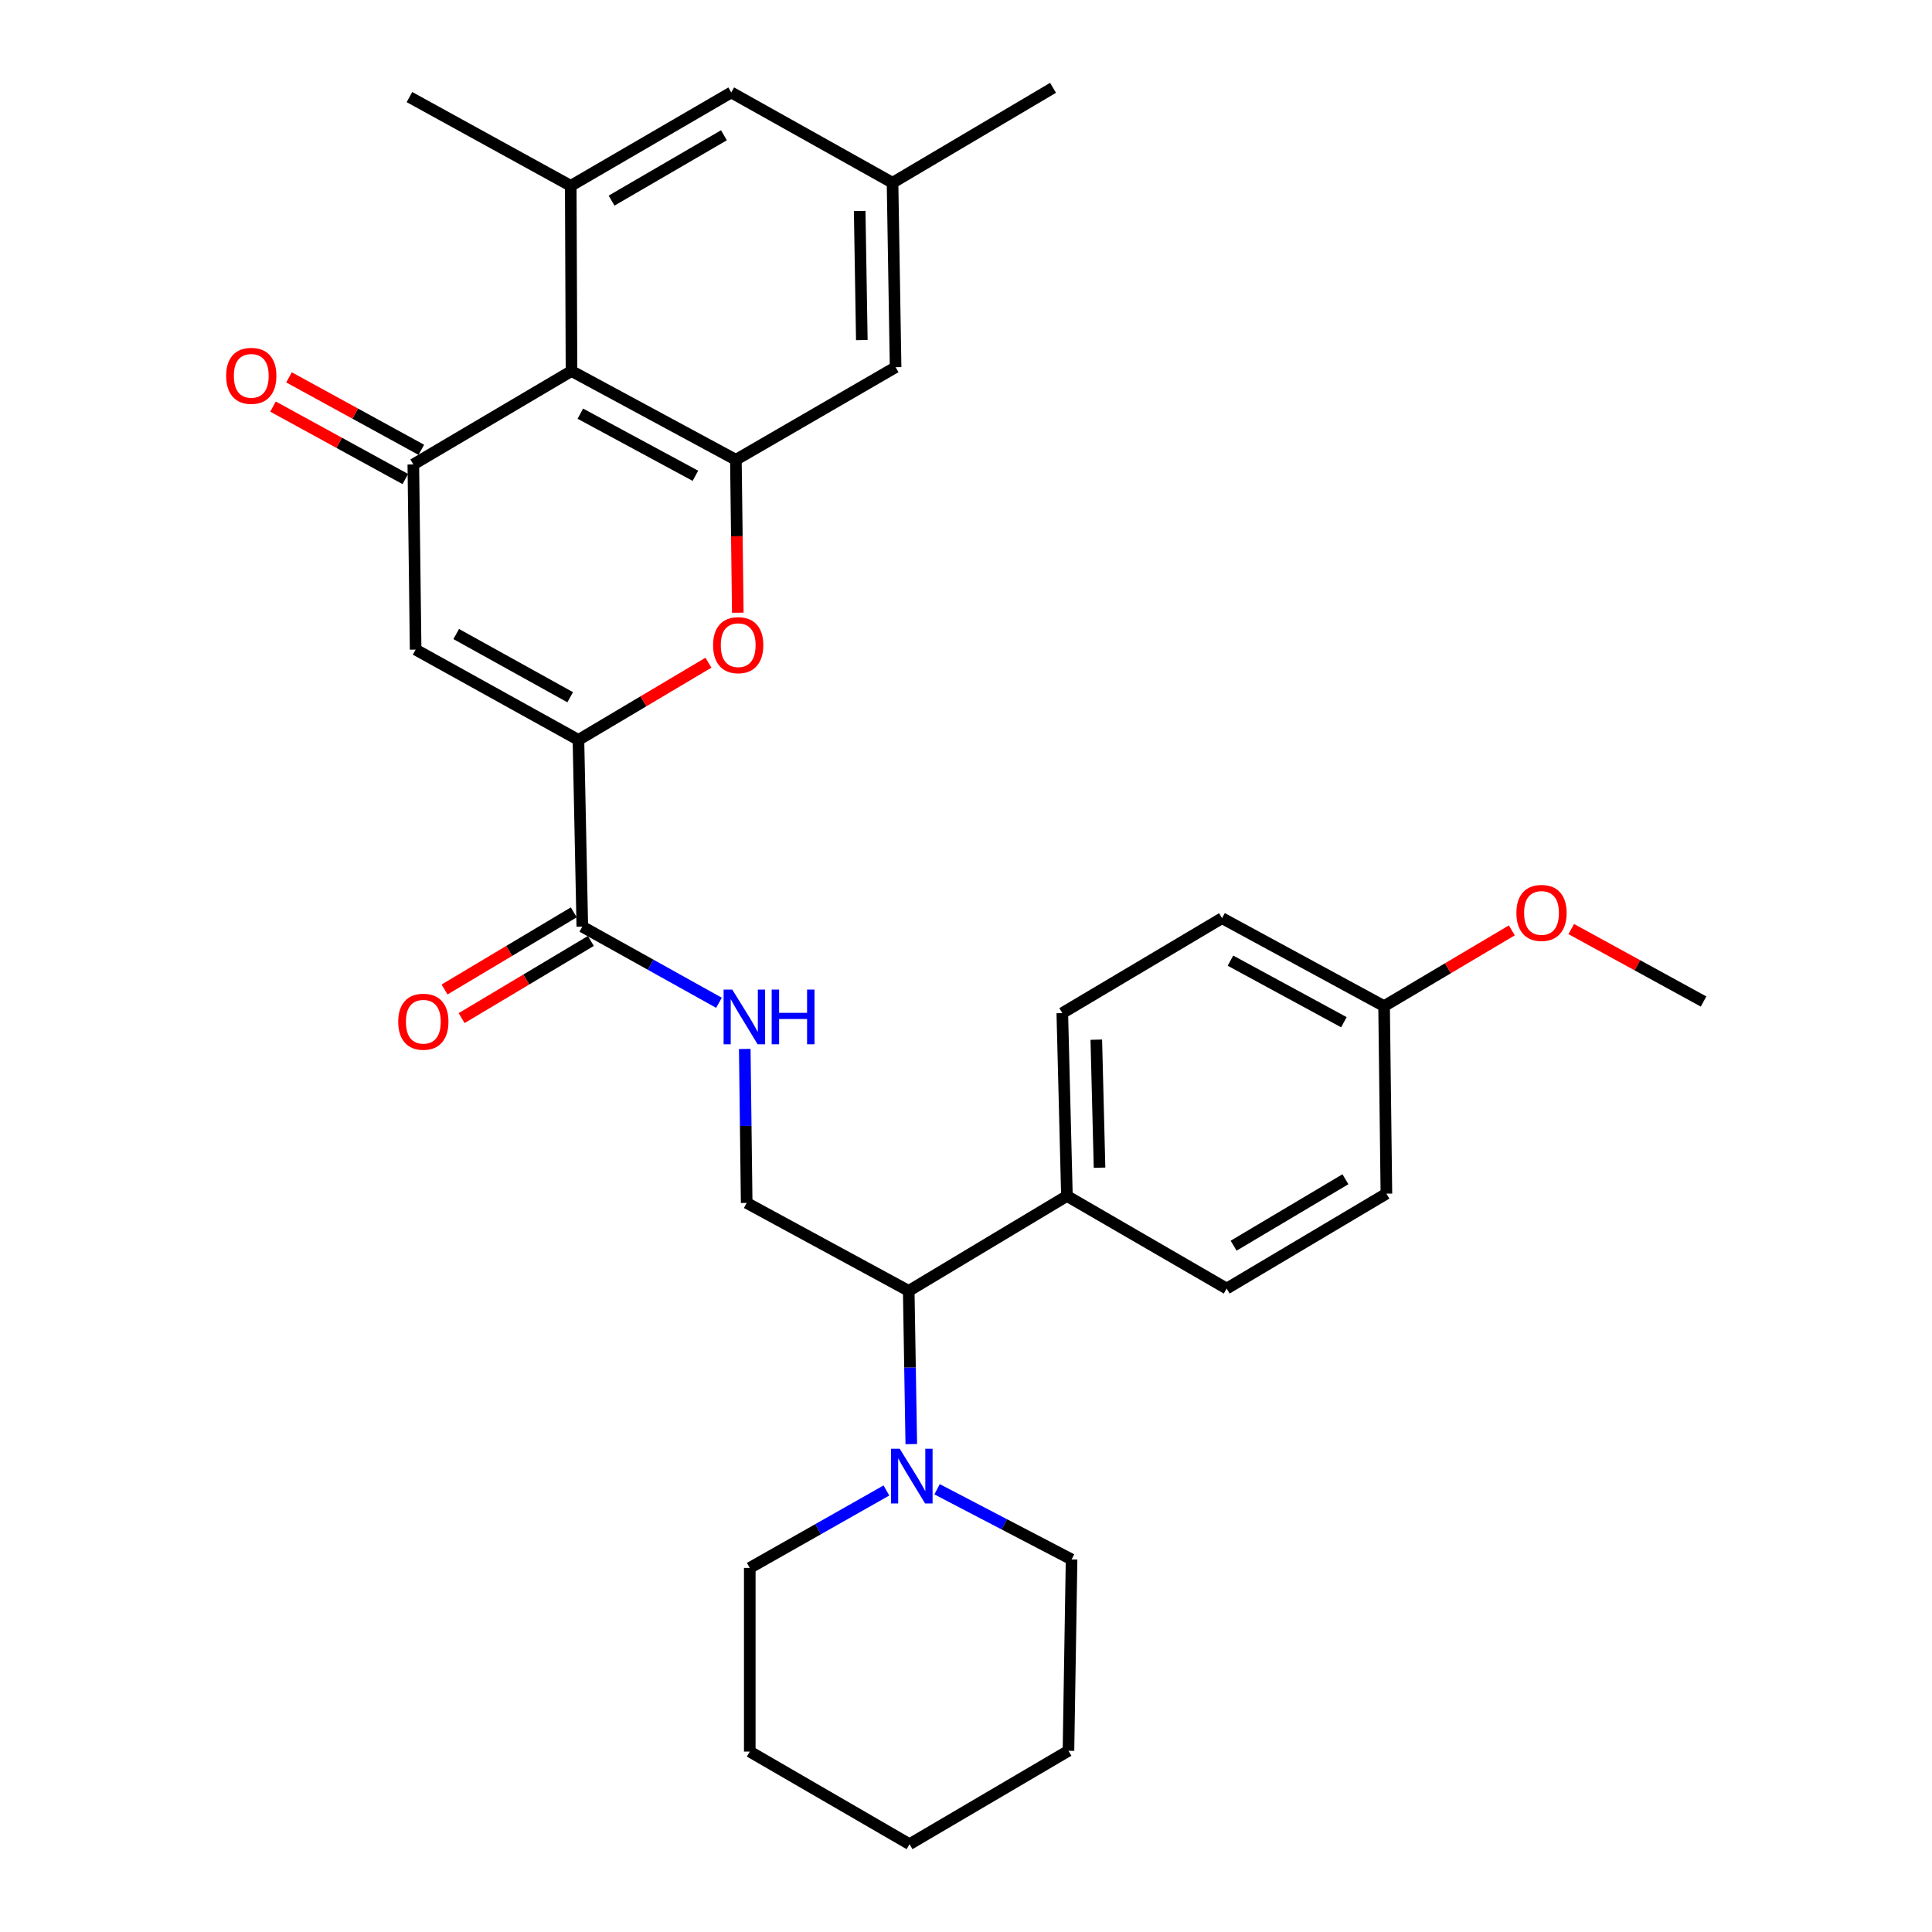 <?xml version='1.0' encoding='iso-8859-1'?>
<svg version='1.1' baseProfile='full'
              xmlns='http://www.w3.org/2000/svg'
                      xmlns:rdkit='http://www.rdkit.org/xml'
                      xmlns:xlink='http://www.w3.org/1999/xlink'
                  xml:space='preserve'
width='1000px' height='1000px' viewBox='0 0 1000 1000'>
<!-- END OF HEADER -->
<rect style='opacity:1.0;fill:#FFFFFF;stroke:none' width='1000' height='1000' x='0' y='0'> </rect>
<path class='bond-1' d='M 299.402,382.975 L 215.132,336.241' style='fill:none;fill-rule:evenodd;stroke:#000000;stroke-width:6px;stroke-linecap:butt;stroke-linejoin:miter;stroke-opacity:1' />
<path class='bond-1' d='M 295.125,360.884 L 236.136,328.17' style='fill:none;fill-rule:evenodd;stroke:#000000;stroke-width:6px;stroke-linecap:butt;stroke-linejoin:miter;stroke-opacity:1' />
<path class='bond-3' d='M 299.402,382.975 L 333.044,362.99' style='fill:none;fill-rule:evenodd;stroke:#000000;stroke-width:6px;stroke-linecap:butt;stroke-linejoin:miter;stroke-opacity:1' />
<path class='bond-3' d='M 333.044,362.99 L 366.687,343.006' style='fill:none;fill-rule:evenodd;stroke:#FF0000;stroke-width:6px;stroke-linecap:butt;stroke-linejoin:miter;stroke-opacity:1' />
<path class='bond-6' d='M 299.402,382.975 L 301.404,479.632' style='fill:none;fill-rule:evenodd;stroke:#000000;stroke-width:6px;stroke-linecap:butt;stroke-linejoin:miter;stroke-opacity:1' />
<path class='bond-0' d='M 213.935,240.388 L 215.132,336.241' style='fill:none;fill-rule:evenodd;stroke:#000000;stroke-width:6px;stroke-linecap:butt;stroke-linejoin:miter;stroke-opacity:1' />
<path class='bond-13' d='M 218.077,232.826 L 183.833,214.071' style='fill:none;fill-rule:evenodd;stroke:#000000;stroke-width:6px;stroke-linecap:butt;stroke-linejoin:miter;stroke-opacity:1' />
<path class='bond-13' d='M 183.833,214.071 L 149.59,195.317' style='fill:none;fill-rule:evenodd;stroke:#FF0000;stroke-width:6px;stroke-linecap:butt;stroke-linejoin:miter;stroke-opacity:1' />
<path class='bond-13' d='M 209.793,247.951 L 175.55,229.196' style='fill:none;fill-rule:evenodd;stroke:#000000;stroke-width:6px;stroke-linecap:butt;stroke-linejoin:miter;stroke-opacity:1' />
<path class='bond-13' d='M 175.55,229.196 L 141.307,210.442' style='fill:none;fill-rule:evenodd;stroke:#FF0000;stroke-width:6px;stroke-linecap:butt;stroke-linejoin:miter;stroke-opacity:1' />
<path class='bond-31' d='M 213.935,240.388 L 295.809,192.045' style='fill:none;fill-rule:evenodd;stroke:#000000;stroke-width:6px;stroke-linecap:butt;stroke-linejoin:miter;stroke-opacity:1' />
<path class='bond-2' d='M 295.809,192.045 L 380.894,237.984' style='fill:none;fill-rule:evenodd;stroke:#000000;stroke-width:6px;stroke-linecap:butt;stroke-linejoin:miter;stroke-opacity:1' />
<path class='bond-2' d='M 300.379,214.11 L 359.938,246.267' style='fill:none;fill-rule:evenodd;stroke:#000000;stroke-width:6px;stroke-linecap:butt;stroke-linejoin:miter;stroke-opacity:1' />
<path class='bond-5' d='M 295.809,192.045 L 295.417,96.183' style='fill:none;fill-rule:evenodd;stroke:#000000;stroke-width:6px;stroke-linecap:butt;stroke-linejoin:miter;stroke-opacity:1' />
<path class='bond-4' d='M 381.882,317.138 L 381.388,277.561' style='fill:none;fill-rule:evenodd;stroke:#FF0000;stroke-width:6px;stroke-linecap:butt;stroke-linejoin:miter;stroke-opacity:1' />
<path class='bond-4' d='M 381.388,277.561 L 380.894,237.984' style='fill:none;fill-rule:evenodd;stroke:#000000;stroke-width:6px;stroke-linecap:butt;stroke-linejoin:miter;stroke-opacity:1' />
<path class='bond-11' d='M 380.894,237.984 L 463.563,190.062' style='fill:none;fill-rule:evenodd;stroke:#000000;stroke-width:6px;stroke-linecap:butt;stroke-linejoin:miter;stroke-opacity:1' />
<path class='bond-22' d='M 295.417,96.183 L 211.932,50.245' style='fill:none;fill-rule:evenodd;stroke:#000000;stroke-width:6px;stroke-linecap:butt;stroke-linejoin:miter;stroke-opacity:1' />
<path class='bond-32' d='M 295.417,96.183 L 378.498,47.859' style='fill:none;fill-rule:evenodd;stroke:#000000;stroke-width:6px;stroke-linecap:butt;stroke-linejoin:miter;stroke-opacity:1' />
<path class='bond-32' d='M 316.549,103.841 L 374.706,70.014' style='fill:none;fill-rule:evenodd;stroke:#000000;stroke-width:6px;stroke-linecap:butt;stroke-linejoin:miter;stroke-opacity:1' />
<path class='bond-8' d='M 301.404,479.632 L 336.773,499.338' style='fill:none;fill-rule:evenodd;stroke:#000000;stroke-width:6px;stroke-linecap:butt;stroke-linejoin:miter;stroke-opacity:1' />
<path class='bond-8' d='M 336.773,499.338 L 372.141,519.044' style='fill:none;fill-rule:evenodd;stroke:#0000FF;stroke-width:6px;stroke-linecap:butt;stroke-linejoin:miter;stroke-opacity:1' />
<path class='bond-15' d='M 296.984,472.229 L 263.539,492.197' style='fill:none;fill-rule:evenodd;stroke:#000000;stroke-width:6px;stroke-linecap:butt;stroke-linejoin:miter;stroke-opacity:1' />
<path class='bond-15' d='M 263.539,492.197 L 230.094,512.165' style='fill:none;fill-rule:evenodd;stroke:#FF0000;stroke-width:6px;stroke-linecap:butt;stroke-linejoin:miter;stroke-opacity:1' />
<path class='bond-15' d='M 305.824,487.035 L 272.379,507.004' style='fill:none;fill-rule:evenodd;stroke:#000000;stroke-width:6px;stroke-linecap:butt;stroke-linejoin:miter;stroke-opacity:1' />
<path class='bond-15' d='M 272.379,507.004 L 238.934,526.972' style='fill:none;fill-rule:evenodd;stroke:#FF0000;stroke-width:6px;stroke-linecap:butt;stroke-linejoin:miter;stroke-opacity:1' />
<path class='bond-7' d='M 471.68,747.462 L 471.018,707.809' style='fill:none;fill-rule:evenodd;stroke:#0000FF;stroke-width:6px;stroke-linecap:butt;stroke-linejoin:miter;stroke-opacity:1' />
<path class='bond-7' d='M 471.018,707.809 L 470.356,668.156' style='fill:none;fill-rule:evenodd;stroke:#000000;stroke-width:6px;stroke-linecap:butt;stroke-linejoin:miter;stroke-opacity:1' />
<path class='bond-23' d='M 485.028,770.838 L 519.836,788.999' style='fill:none;fill-rule:evenodd;stroke:#0000FF;stroke-width:6px;stroke-linecap:butt;stroke-linejoin:miter;stroke-opacity:1' />
<path class='bond-23' d='M 519.836,788.999 L 554.645,807.159' style='fill:none;fill-rule:evenodd;stroke:#000000;stroke-width:6px;stroke-linecap:butt;stroke-linejoin:miter;stroke-opacity:1' />
<path class='bond-24' d='M 458.806,771.47 L 423.442,791.509' style='fill:none;fill-rule:evenodd;stroke:#0000FF;stroke-width:6px;stroke-linecap:butt;stroke-linejoin:miter;stroke-opacity:1' />
<path class='bond-24' d='M 423.442,791.509 L 388.079,811.547' style='fill:none;fill-rule:evenodd;stroke:#000000;stroke-width:6px;stroke-linecap:butt;stroke-linejoin:miter;stroke-opacity:1' />
<path class='bond-10' d='M 385.487,542.932 L 385.983,582.781' style='fill:none;fill-rule:evenodd;stroke:#0000FF;stroke-width:6px;stroke-linecap:butt;stroke-linejoin:miter;stroke-opacity:1' />
<path class='bond-10' d='M 385.983,582.781 L 386.479,622.63' style='fill:none;fill-rule:evenodd;stroke:#000000;stroke-width:6px;stroke-linecap:butt;stroke-linejoin:miter;stroke-opacity:1' />
<path class='bond-9' d='M 470.356,668.156 L 386.479,622.63' style='fill:none;fill-rule:evenodd;stroke:#000000;stroke-width:6px;stroke-linecap:butt;stroke-linejoin:miter;stroke-opacity:1' />
<path class='bond-14' d='M 470.356,668.156 L 552.24,619.037' style='fill:none;fill-rule:evenodd;stroke:#000000;stroke-width:6px;stroke-linecap:butt;stroke-linejoin:miter;stroke-opacity:1' />
<path class='bond-16' d='M 463.563,190.062 L 461.973,94.593' style='fill:none;fill-rule:evenodd;stroke:#000000;stroke-width:6px;stroke-linecap:butt;stroke-linejoin:miter;stroke-opacity:1' />
<path class='bond-16' d='M 446.082,176.029 L 444.969,109.2' style='fill:none;fill-rule:evenodd;stroke:#000000;stroke-width:6px;stroke-linecap:butt;stroke-linejoin:miter;stroke-opacity:1' />
<path class='bond-12' d='M 378.498,47.859 L 461.973,94.593' style='fill:none;fill-rule:evenodd;stroke:#000000;stroke-width:6px;stroke-linecap:butt;stroke-linejoin:miter;stroke-opacity:1' />
<path class='bond-17' d='M 552.24,619.037 L 549.845,524.373' style='fill:none;fill-rule:evenodd;stroke:#000000;stroke-width:6px;stroke-linecap:butt;stroke-linejoin:miter;stroke-opacity:1' />
<path class='bond-17' d='M 569.12,604.401 L 567.444,538.136' style='fill:none;fill-rule:evenodd;stroke:#000000;stroke-width:6px;stroke-linecap:butt;stroke-linejoin:miter;stroke-opacity:1' />
<path class='bond-18' d='M 552.24,619.037 L 634.929,666.959' style='fill:none;fill-rule:evenodd;stroke:#000000;stroke-width:6px;stroke-linecap:butt;stroke-linejoin:miter;stroke-opacity:1' />
<path class='bond-26' d='M 461.973,94.593 L 545.055,45.455' style='fill:none;fill-rule:evenodd;stroke:#000000;stroke-width:6px;stroke-linecap:butt;stroke-linejoin:miter;stroke-opacity:1' />
<path class='bond-21' d='M 549.845,524.373 L 632.525,475.244' style='fill:none;fill-rule:evenodd;stroke:#000000;stroke-width:6px;stroke-linecap:butt;stroke-linejoin:miter;stroke-opacity:1' />
<path class='bond-20' d='M 634.929,666.959 L 717.599,617.83' style='fill:none;fill-rule:evenodd;stroke:#000000;stroke-width:6px;stroke-linecap:butt;stroke-linejoin:miter;stroke-opacity:1' />
<path class='bond-20' d='M 638.52,644.765 L 696.389,610.375' style='fill:none;fill-rule:evenodd;stroke:#000000;stroke-width:6px;stroke-linecap:butt;stroke-linejoin:miter;stroke-opacity:1' />
<path class='bond-19' d='M 716.402,520.77 L 717.599,617.83' style='fill:none;fill-rule:evenodd;stroke:#000000;stroke-width:6px;stroke-linecap:butt;stroke-linejoin:miter;stroke-opacity:1' />
<path class='bond-25' d='M 716.402,520.77 L 749.458,501.166' style='fill:none;fill-rule:evenodd;stroke:#000000;stroke-width:6px;stroke-linecap:butt;stroke-linejoin:miter;stroke-opacity:1' />
<path class='bond-25' d='M 749.458,501.166 L 782.515,481.561' style='fill:none;fill-rule:evenodd;stroke:#FF0000;stroke-width:6px;stroke-linecap:butt;stroke-linejoin:miter;stroke-opacity:1' />
<path class='bond-33' d='M 716.402,520.77 L 632.525,475.244' style='fill:none;fill-rule:evenodd;stroke:#000000;stroke-width:6px;stroke-linecap:butt;stroke-linejoin:miter;stroke-opacity:1' />
<path class='bond-33' d='M 695.594,529.098 L 636.88,497.229' style='fill:none;fill-rule:evenodd;stroke:#000000;stroke-width:6px;stroke-linecap:butt;stroke-linejoin:miter;stroke-opacity:1' />
<path class='bond-28' d='M 554.645,807.159 L 553.035,906.202' style='fill:none;fill-rule:evenodd;stroke:#000000;stroke-width:6px;stroke-linecap:butt;stroke-linejoin:miter;stroke-opacity:1' />
<path class='bond-29' d='M 388.079,811.547 L 388.079,906.614' style='fill:none;fill-rule:evenodd;stroke:#000000;stroke-width:6px;stroke-linecap:butt;stroke-linejoin:miter;stroke-opacity:1' />
<path class='bond-27' d='M 813.274,480.876 L 847.517,499.63' style='fill:none;fill-rule:evenodd;stroke:#FF0000;stroke-width:6px;stroke-linecap:butt;stroke-linejoin:miter;stroke-opacity:1' />
<path class='bond-27' d='M 847.517,499.63 L 881.761,518.385' style='fill:none;fill-rule:evenodd;stroke:#000000;stroke-width:6px;stroke-linecap:butt;stroke-linejoin:miter;stroke-opacity:1' />
<path class='bond-34' d='M 553.035,906.202 L 470.768,954.545' style='fill:none;fill-rule:evenodd;stroke:#000000;stroke-width:6px;stroke-linecap:butt;stroke-linejoin:miter;stroke-opacity:1' />
<path class='bond-30' d='M 388.079,906.614 L 470.768,954.545' style='fill:none;fill-rule:evenodd;stroke:#000000;stroke-width:6px;stroke-linecap:butt;stroke-linejoin:miter;stroke-opacity:1' />
<path  class='atom-4' d='M 369.091 333.935
Q 369.091 327.135, 372.451 323.335
Q 375.811 319.535, 382.091 319.535
Q 388.371 319.535, 391.731 323.335
Q 395.091 327.135, 395.091 333.935
Q 395.091 340.815, 391.691 344.735
Q 388.291 348.615, 382.091 348.615
Q 375.851 348.615, 372.451 344.735
Q 369.091 340.855, 369.091 333.935
M 382.091 345.415
Q 386.411 345.415, 388.731 342.535
Q 391.091 339.615, 391.091 333.935
Q 391.091 328.375, 388.731 325.575
Q 386.411 322.735, 382.091 322.735
Q 377.771 322.735, 375.411 325.535
Q 373.091 328.335, 373.091 333.935
Q 373.091 339.655, 375.411 342.535
Q 377.771 345.415, 382.091 345.415
' fill='#FF0000'/>
<path  class='atom-8' d='M 465.696 749.859
L 474.976 764.859
Q 475.896 766.339, 477.376 769.019
Q 478.856 771.699, 478.936 771.859
L 478.936 749.859
L 482.696 749.859
L 482.696 778.179
L 478.816 778.179
L 468.856 761.779
Q 467.696 759.859, 466.456 757.659
Q 465.256 755.459, 464.896 754.779
L 464.896 778.179
L 461.216 778.179
L 461.216 749.859
L 465.696 749.859
' fill='#0000FF'/>
<path  class='atom-9' d='M 379.021 512.205
L 388.301 527.205
Q 389.221 528.685, 390.701 531.365
Q 392.181 534.045, 392.261 534.205
L 392.261 512.205
L 396.021 512.205
L 396.021 540.525
L 392.141 540.525
L 382.181 524.125
Q 381.021 522.205, 379.781 520.005
Q 378.581 517.805, 378.221 517.125
L 378.221 540.525
L 374.541 540.525
L 374.541 512.205
L 379.021 512.205
' fill='#0000FF'/>
<path  class='atom-9' d='M 399.421 512.205
L 403.261 512.205
L 403.261 524.245
L 417.741 524.245
L 417.741 512.205
L 421.581 512.205
L 421.581 540.525
L 417.741 540.525
L 417.741 527.445
L 403.261 527.445
L 403.261 540.525
L 399.421 540.525
L 399.421 512.205
' fill='#0000FF'/>
<path  class='atom-14' d='M 117.058 194.53
Q 117.058 187.73, 120.418 183.93
Q 123.778 180.13, 130.058 180.13
Q 136.338 180.13, 139.698 183.93
Q 143.058 187.73, 143.058 194.53
Q 143.058 201.41, 139.658 205.33
Q 136.258 209.21, 130.058 209.21
Q 123.818 209.21, 120.418 205.33
Q 117.058 201.45, 117.058 194.53
M 130.058 206.01
Q 134.378 206.01, 136.698 203.13
Q 139.058 200.21, 139.058 194.53
Q 139.058 188.97, 136.698 186.17
Q 134.378 183.33, 130.058 183.33
Q 125.738 183.33, 123.378 186.13
Q 121.058 188.93, 121.058 194.53
Q 121.058 200.25, 123.378 203.13
Q 125.738 206.01, 130.058 206.01
' fill='#FF0000'/>
<path  class='atom-16' d='M 206.118 528.841
Q 206.118 522.041, 209.478 518.241
Q 212.838 514.441, 219.118 514.441
Q 225.398 514.441, 228.758 518.241
Q 232.118 522.041, 232.118 528.841
Q 232.118 535.721, 228.718 539.641
Q 225.318 543.521, 219.118 543.521
Q 212.878 543.521, 209.478 539.641
Q 206.118 535.761, 206.118 528.841
M 219.118 540.321
Q 223.438 540.321, 225.758 537.441
Q 228.118 534.521, 228.118 528.841
Q 228.118 523.281, 225.758 520.481
Q 223.438 517.641, 219.118 517.641
Q 214.798 517.641, 212.438 520.441
Q 210.118 523.241, 210.118 528.841
Q 210.118 534.561, 212.438 537.441
Q 214.798 540.321, 219.118 540.321
' fill='#FF0000'/>
<path  class='atom-26' d='M 784.884 472.527
Q 784.884 465.727, 788.244 461.927
Q 791.604 458.127, 797.884 458.127
Q 804.164 458.127, 807.524 461.927
Q 810.884 465.727, 810.884 472.527
Q 810.884 479.407, 807.484 483.327
Q 804.084 487.207, 797.884 487.207
Q 791.644 487.207, 788.244 483.327
Q 784.884 479.447, 784.884 472.527
M 797.884 484.007
Q 802.204 484.007, 804.524 481.127
Q 806.884 478.207, 806.884 472.527
Q 806.884 466.967, 804.524 464.167
Q 802.204 461.327, 797.884 461.327
Q 793.564 461.327, 791.204 464.127
Q 788.884 466.927, 788.884 472.527
Q 788.884 478.247, 791.204 481.127
Q 793.564 484.007, 797.884 484.007
' fill='#FF0000'/>
</svg>
